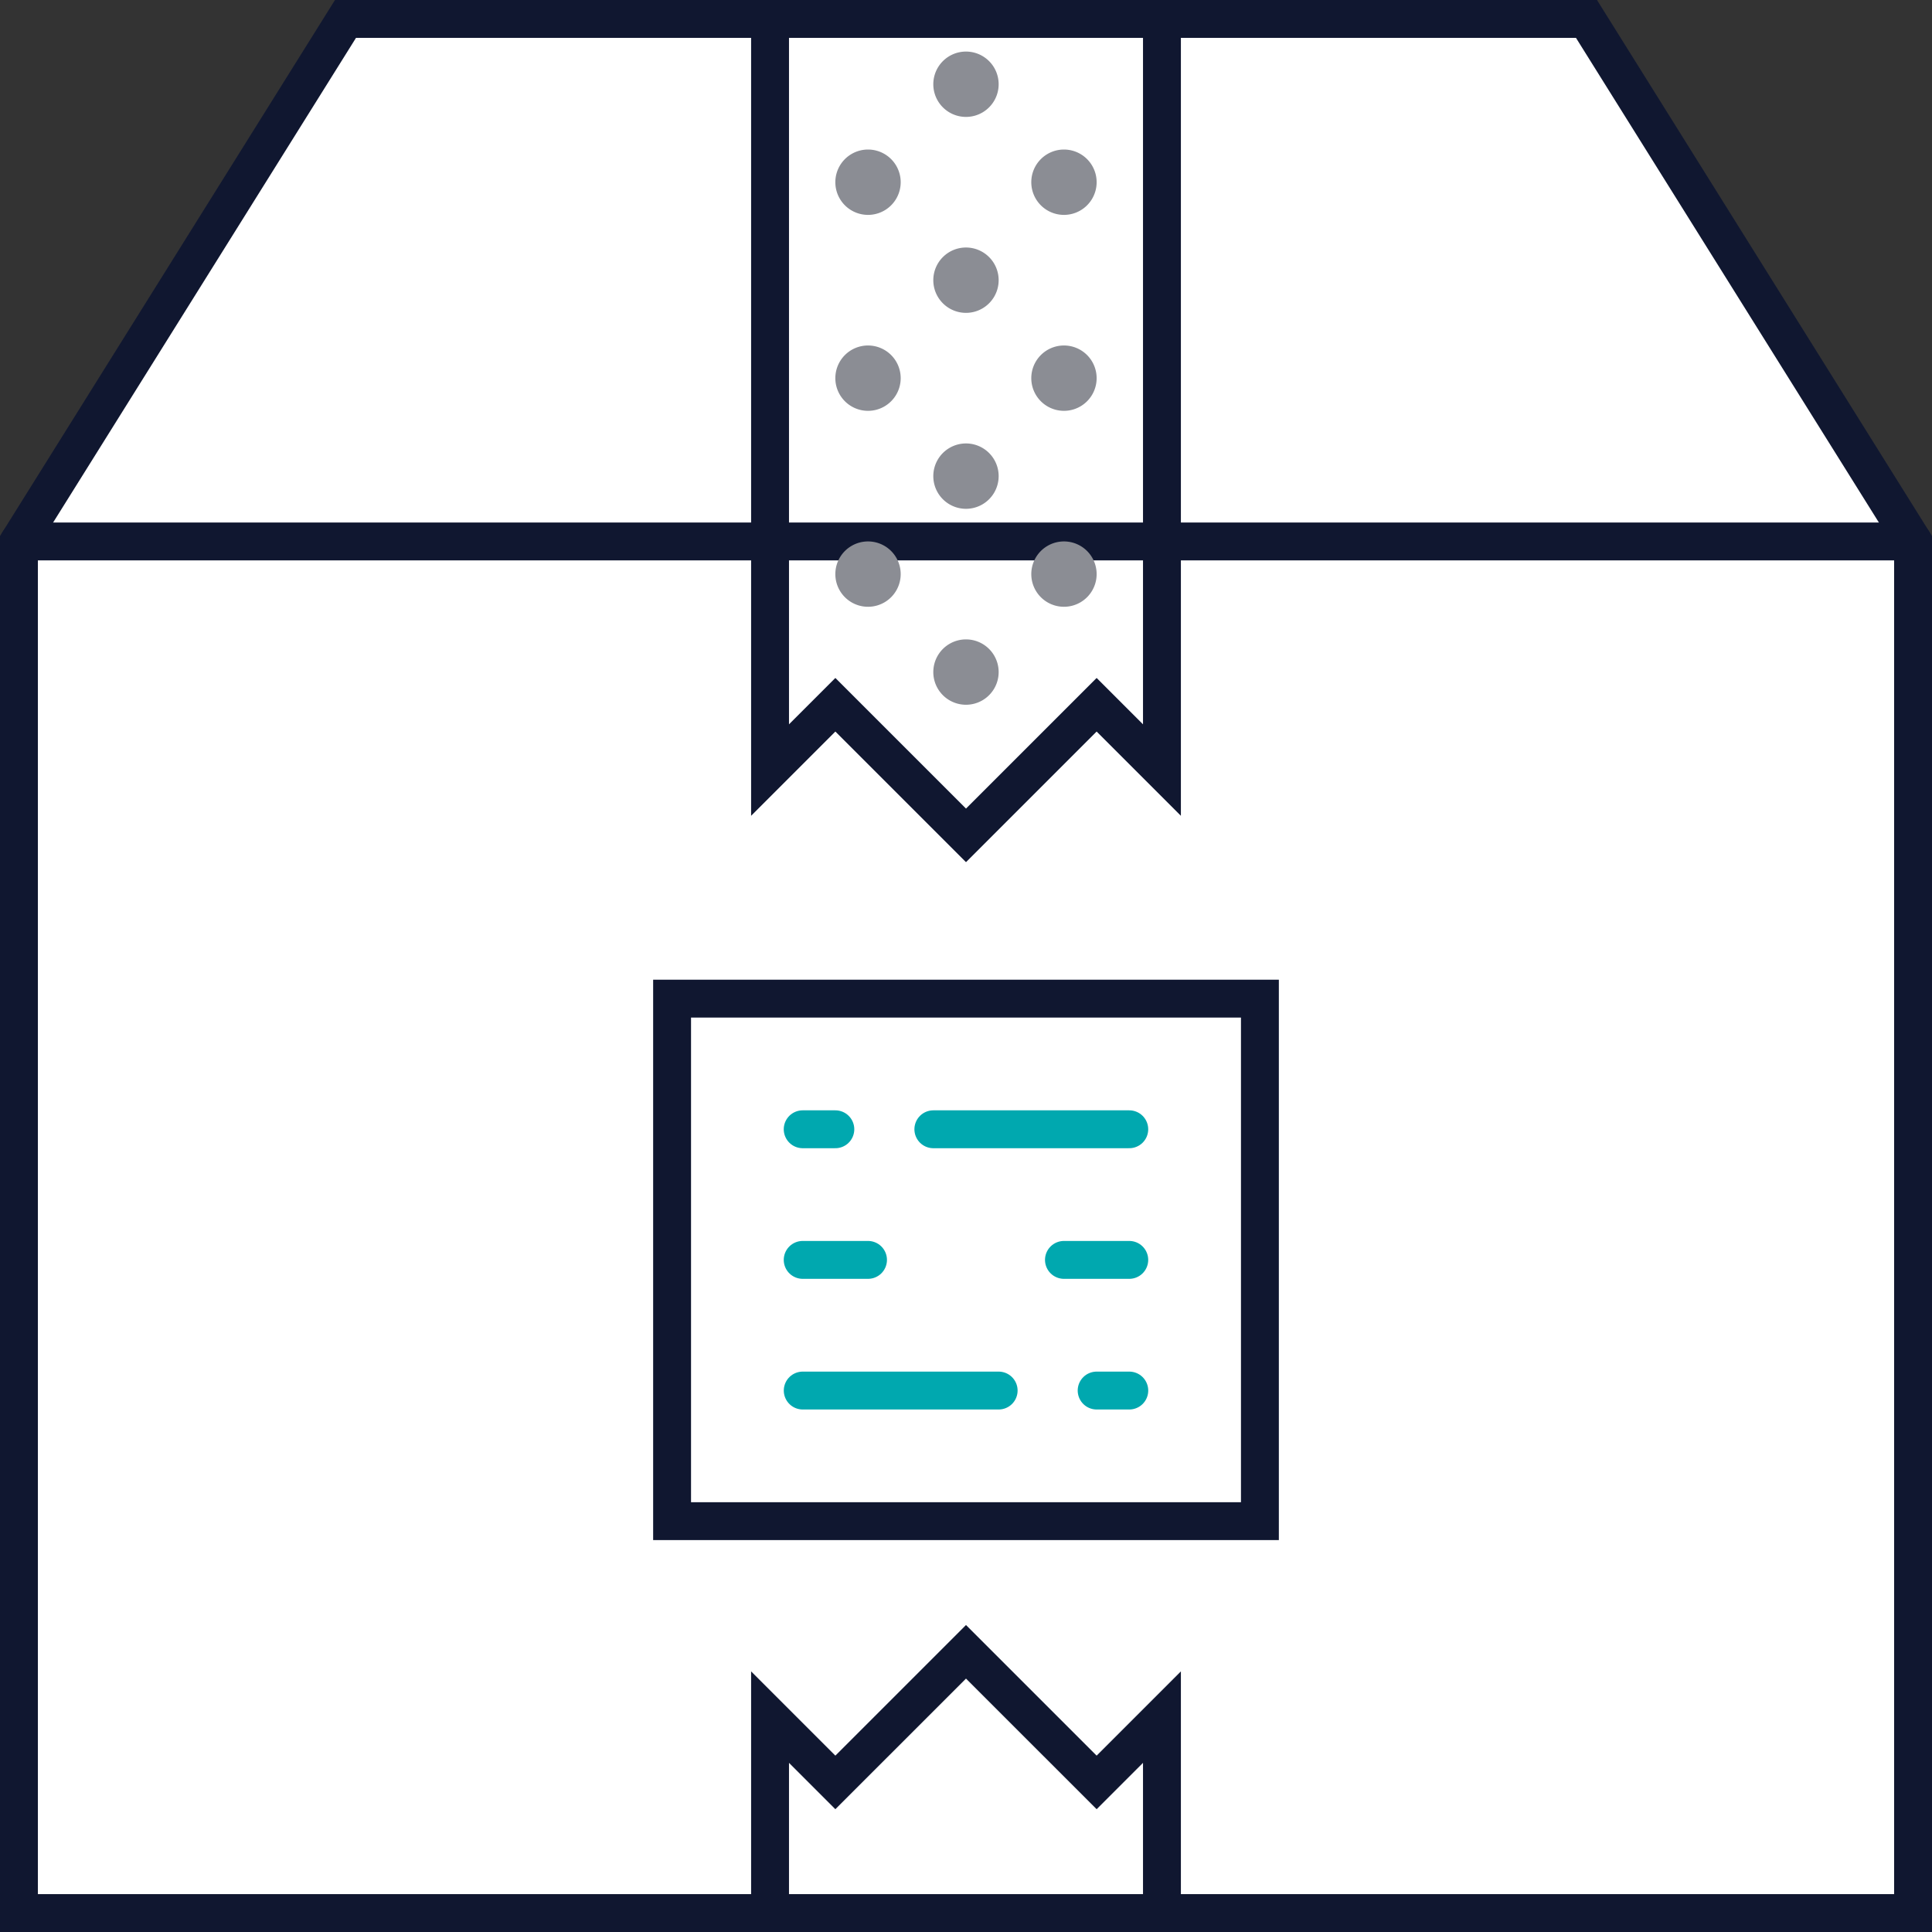 <svg width="102" height="102" xmlns="http://www.w3.org/2000/svg">
  <rect width="100%" height="100%" fill="#333333" stroke="none"/>
  <g fill="none" fill-rule="evenodd">
    <path fill="#FFF" d="M83.759 1H18.24L1 28.586V101h100V28.586z"/>
    <path stroke="#101730" stroke-width="2" stroke-linecap="round" d="M83.759 1H18.24L1 28.586V101h100V28.586z"/>
    <path fill="#FFF" d="M44.103 37.207L51 44.103l6.897-6.896 3.448 3.448V1h-20.69v39.655z"/>
    <path stroke="#101730" stroke-width="2" stroke-linecap="round" d="M44.103 37.207L51 44.103l6.897-6.896 3.448 3.448V1h-20.69v39.655z"/>
    <path fill="#FFF" d="M57.897 94.103L51 87.207l-6.897 6.896-3.448-3.448V101h20.69V90.655z"/>
    <path stroke="#101730" stroke-width="2" stroke-linecap="round" d="M57.897 94.103L51 87.207l-6.897 6.896-3.448-3.448V101h20.69V90.655zM1 28.586h100"/>
    <path fill="#FFF" d="M35.483 52.724h31.034V80.31H35.483z"/>
    <path stroke="#101730" stroke-width="2" stroke-linecap="round" d="M35.483 52.724h31.034V80.31H35.483z"/>
    <path d="M42.38 73.414h10.344m5.173 0h1.724M49.276 59.62H59.62m-3.449 6.896h3.449m-17.242 0h3.449m-3.449-6.896h1.724" stroke="#00A8AF" stroke-width="2" stroke-linecap="round"/>
    <path d="M52.724 4.448a1.725 1.725 0 1 1-3.45-.001 1.725 1.725 0 0 1 3.45.001M47.552 9.62a1.725 1.725 0 1 1-3.45 0 1.725 1.725 0 0 1 3.45 0M47.552 19.966a1.725 1.725 0 1 1-3.45-.002 1.725 1.725 0 0 1 3.45.002M52.724 14.793a1.725 1.725 0 1 1-3.45-.001 1.725 1.725 0 0 1 3.45.001M57.897 9.62a1.725 1.725 0 1 1-3.45 0 1.725 1.725 0 0 1 3.45 0M57.897 19.966a1.725 1.725 0 1 1-3.45-.002 1.725 1.725 0 0 1 3.45.002M52.724 25.138a1.725 1.725 0 1 1-3.45-.001 1.725 1.725 0 0 1 3.45 0M47.552 30.31a1.725 1.725 0 1 1-3.45 0 1.725 1.725 0 0 1 3.45 0M52.724 35.483a1.725 1.725 0 1 1-3.45-.001 1.725 1.725 0 0 1 3.45 0M57.897 30.31a1.725 1.725 0 1 1-3.45 0 1.725 1.725 0 0 1 3.45 0" fill="#8B8D94"/>
  </g>
</svg>
